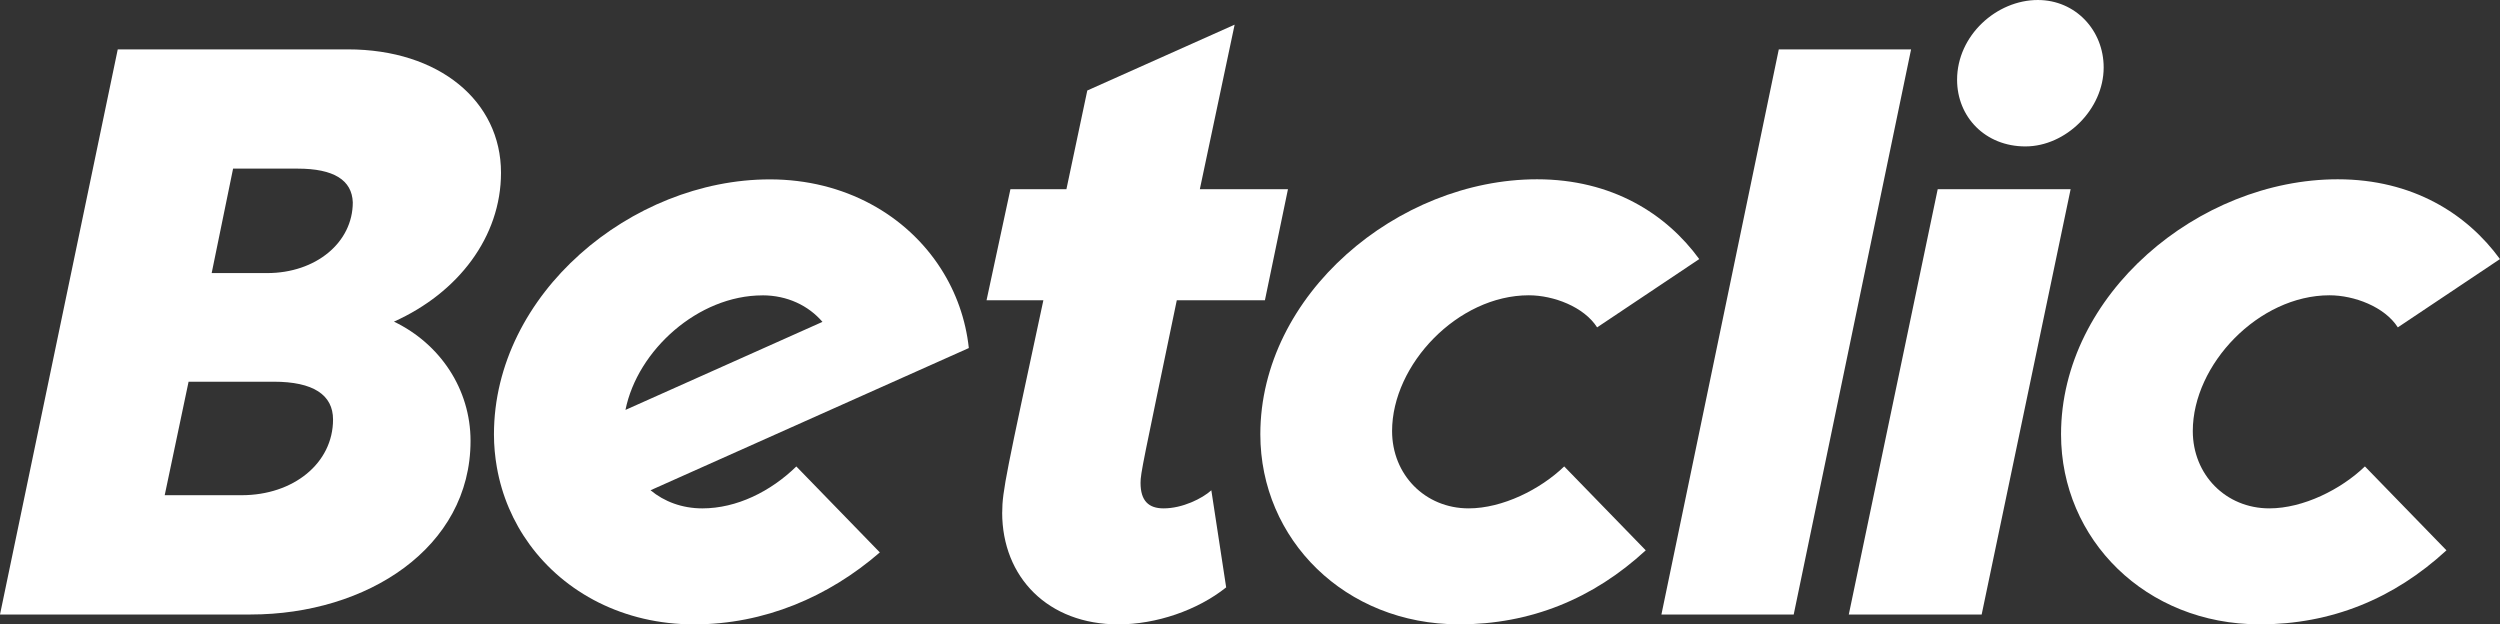 <svg xmlns="http://www.w3.org/2000/svg" id="Calque_1" viewBox="0 0 600 149.85"><rect x="0" y="0" width="600" height="149.85" fill="#333333" stroke="none"/><defs><style>      .st0 {        fill: #fff;      }    </style></defs><g id="BCG_x5F_RGB_x5F_V_x5F_W"><path class="st0" d="M486.1,35.14c9.68,0,18.78-8.88,18.78-18.95,0-8.89-6.72-16.19-15.81-16.19-9.88,0-19.37,8.49-19.37,19.15,0,8.88,6.72,15.99,16.4,15.99"></path><path class="st0" d="M240.52,123c0,15.6,11.07,26.85,27.87,26.85,9.09,0,18.97-3.36,25.89-8.88l-3.56-23.3c-2.17,1.97-6.92,4.34-11.46,4.34-3.56,0-5.53-1.78-5.53-6.12,0-2.37.59-4.74,8.7-43.83h21.15l5.53-26.65h-21.15l8.35-39.49-35.36,15.8-5.01,23.69h-13.44l-5.73,26.65h13.64c-8.89,41.46-9.88,45.8-9.88,50.94"></path><path class="st0" d="M119.25,112.16c1.19,6.8,3.9,13.08,7.83,18.48,8.48,11.64,22.62,19.21,39.5,19.21s32.29-6.62,44.58-17.27l-20.04-20.63c-6.16,6.01-14.31,10.06-22.56,10.06-4.86,0-9.16-1.63-12.43-4.35l44.09-19.7,32.3-14.43c-.75-6.92-3.07-13.37-6.67-19-8.23-12.89-23.11-21.48-41.09-21.48-33.2,0-66.21,27.44-66.21,61.2,0,2.7.25,5.35.7,7.92M182.98,70.88c5.98,0,11.05,2.46,14.41,6.37l-47.28,21.13c2.89-14.36,17.48-27.49,32.87-27.49"></path><polygon class="st0" points="475.6 147.48 496.95 45.41 465.05 45.41 443.71 147.48 475.6 147.48"></polygon><path class="st0" d="M542.29,149.85c17.19,0,32.21-6.12,44.86-17.77l-19.57-20.14c-5.73,5.53-14.82,10.07-22.93,10.07-10.48,0-18.38-8.09-18.38-18.56,0-15.99,15.81-32.58,32.81-32.58,5.93,0,13.24,2.76,16.4,7.7l24.51-16.39c-7.91-10.86-20.95-19.15-38.93-19.15-33.4,0-66.41,27.64-66.41,61.2,0,25.27,20.36,45.61,47.63,45.61"></path><path class="st0" d="M350.12,149.85c17.19,0,32.22-6.12,44.86-17.77l-19.57-20.14c-5.73,5.53-14.82,10.07-22.93,10.07-10.48,0-18.38-8.09-18.38-18.56,0-15.99,15.81-32.58,32.81-32.58,5.93,0,13.24,2.76,16.4,7.7l24.51-16.39c-7.91-10.86-20.95-19.15-38.93-19.15-33.4,0-66.41,27.64-66.41,61.2,0,25.27,20.36,45.61,47.63,45.61"></path><polygon class="st0" points="430.49 147.48 458.66 11.85 426.91 11.85 398.74 147.48 430.49 147.48"></polygon><path class="st0" d="M112.93,105.82c0-12.44-7.31-23.3-18.38-28.63,15.41-6.91,25.69-20.34,25.69-35.73,0-17.18-14.82-29.61-36.76-29.61H28.26L0,147.48h60.16c27.87,0,52.77-15.99,52.77-41.66M55.93,40.47h15.5c8.7,0,13.04,2.76,13.24,8.09,0,9.67-8.89,16.98-20.55,16.98h-13.32l5.14-25.07h0ZM39.53,118.85l5.73-27.24h20.44c9.49,0,14.23,3.16,14.23,9.08,0,10.46-9.49,18.16-21.94,18.16,0,0-18.46,0-18.46,0Z"></path></g></svg>